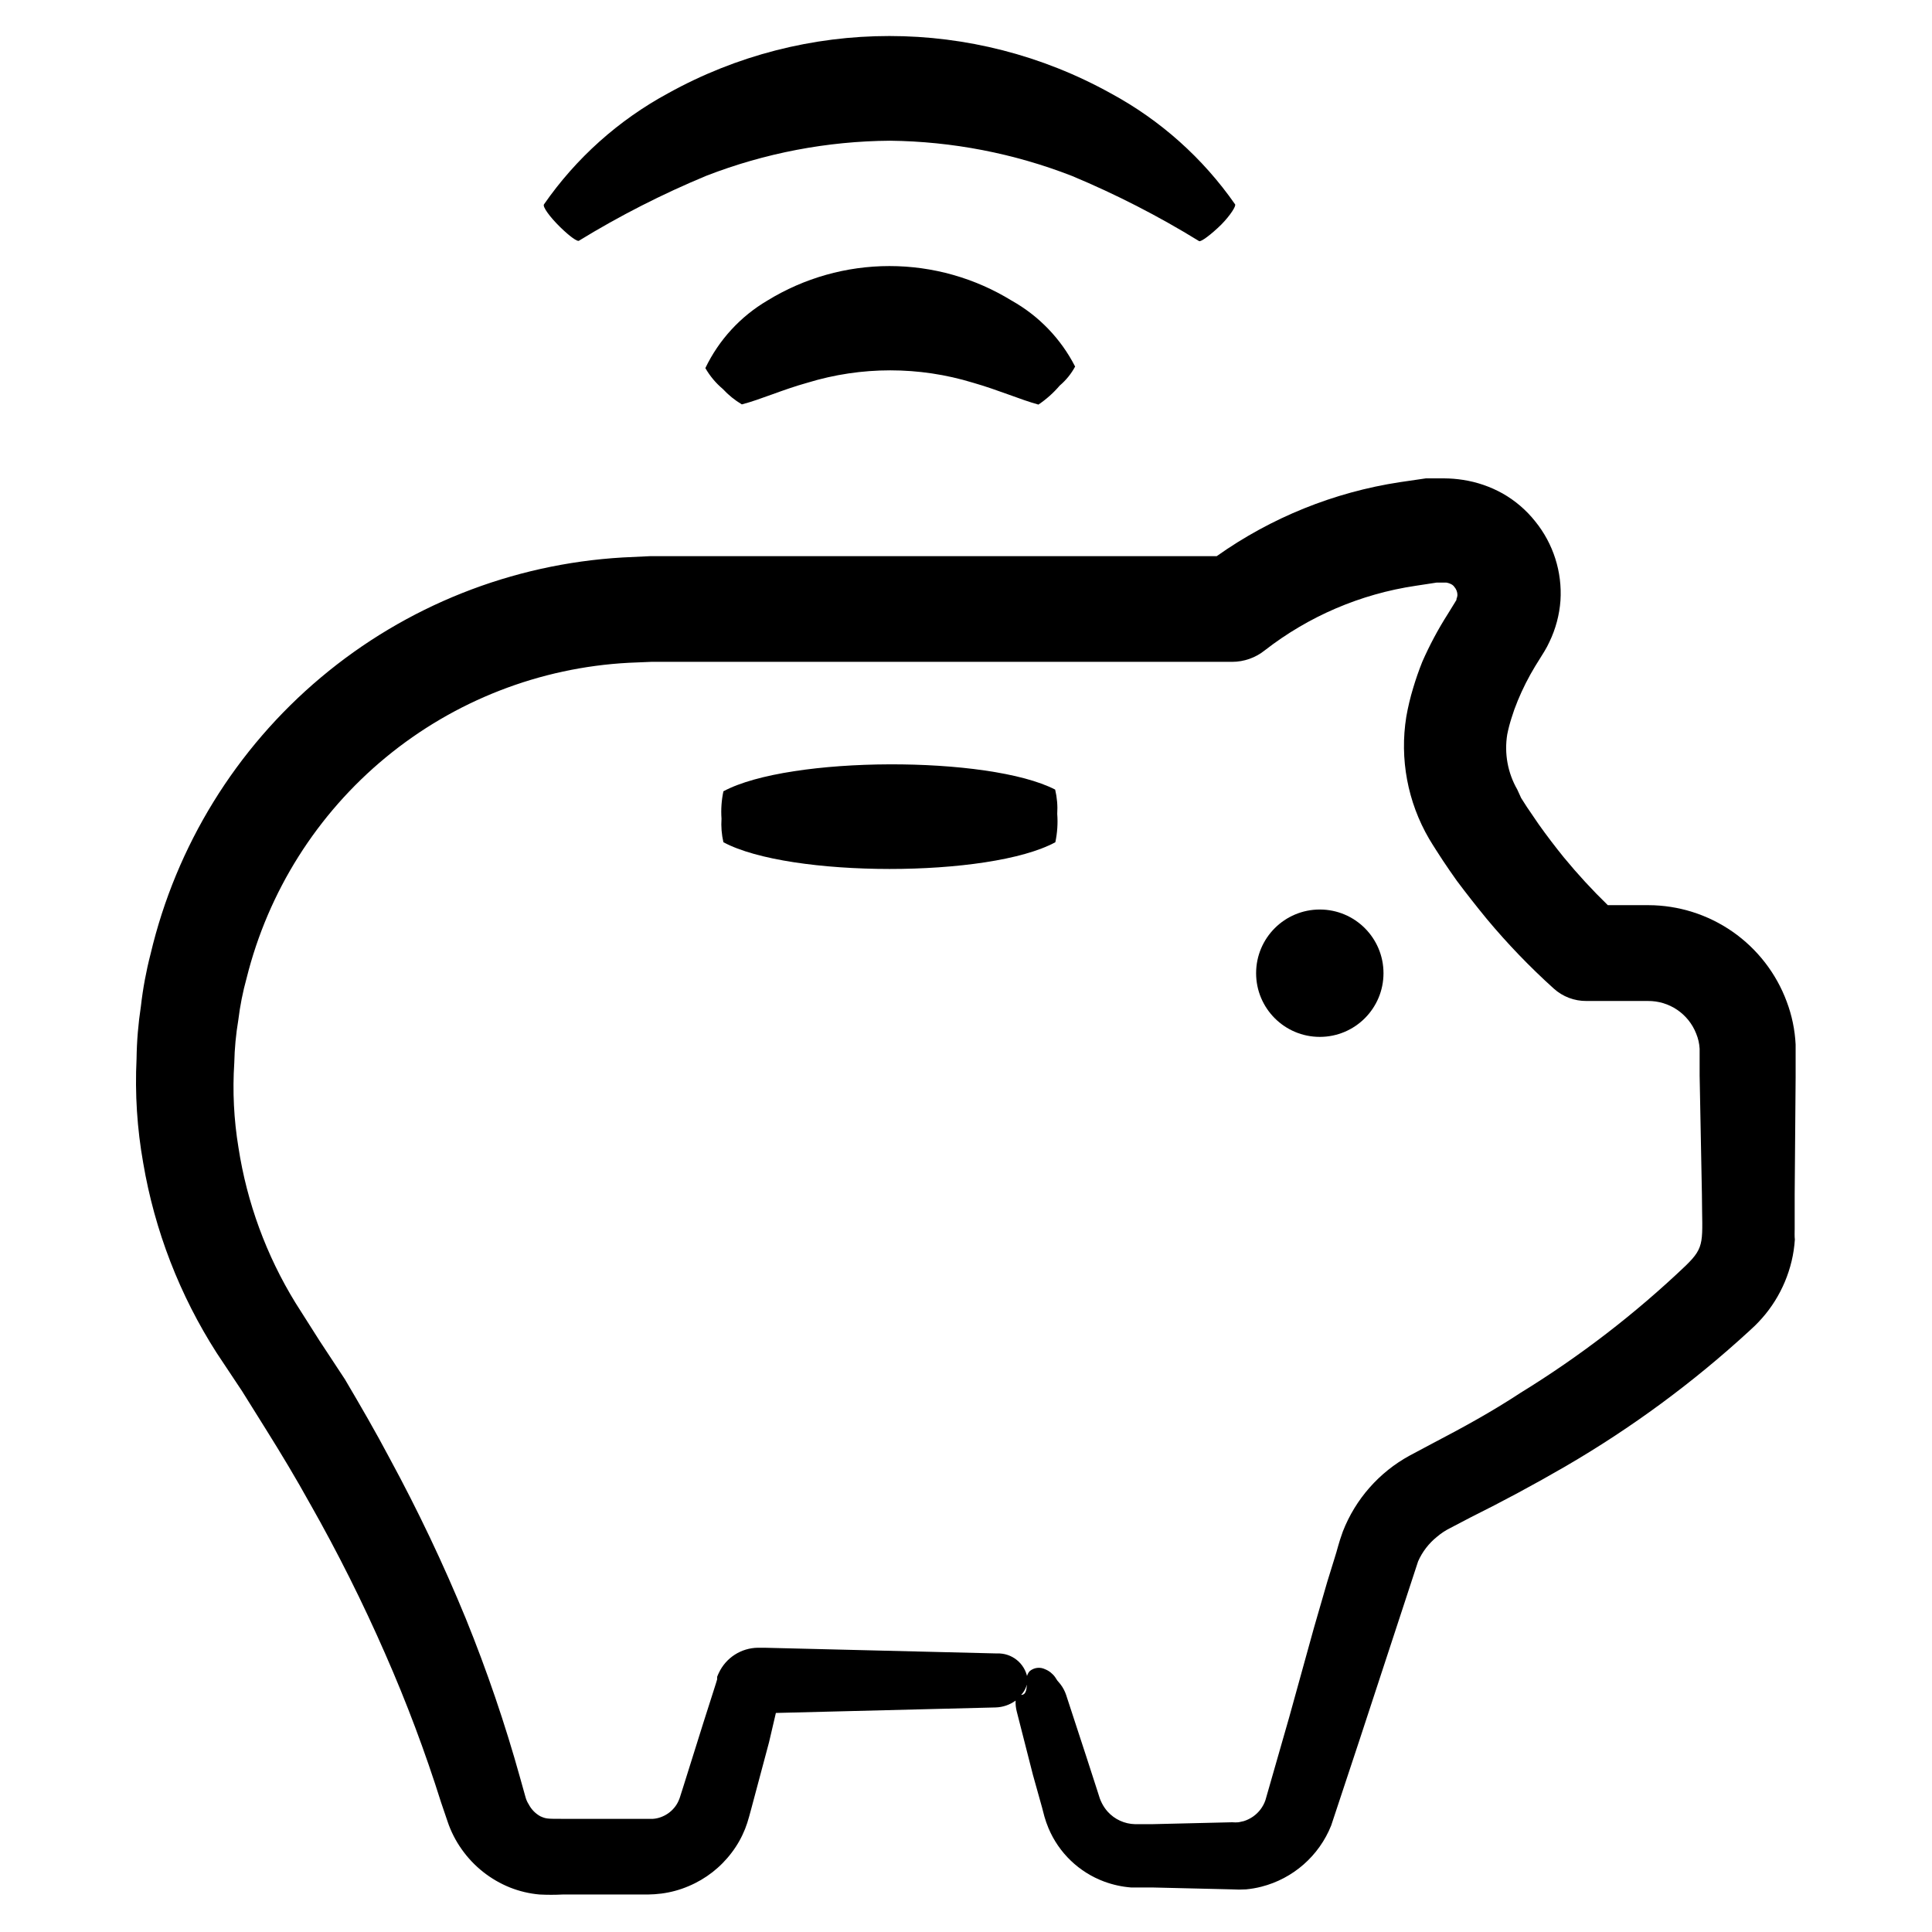 <?xml version="1.0" encoding="UTF-8"?>
<!-- Uploaded to: ICON Repo, www.svgrepo.com, Generator: ICON Repo Mixer Tools -->
<svg fill="#000000" width="800px" height="800px" version="1.1" viewBox="144 144 512 512" xmlns="http://www.w3.org/2000/svg">
 <g>
  <path d="m619.61 469.88v-9.418l0.25-30.934v-5.996-2.719-0.004c-0.191-3.894-0.988-7.734-2.367-11.387-2.777-7.477-7.773-13.93-14.32-18.496-6.543-4.562-14.328-7.023-22.305-7.047h-10.781c-4.109-3.996-7.996-8.219-11.641-12.645-2.316-2.856-4.551-5.793-6.699-8.816l-3.125-4.586-1.512-2.367-1.008-2.215c-2.543-4.418-3.484-9.578-2.668-14.613 0.289-1.445 0.66-2.875 1.109-4.281 0.469-1.547 1.023-3.09 1.664-4.637l-0.004 0.004c1.309-3.172 2.856-6.238 4.637-9.172l1.41-2.266 1.059-1.715c0.484-0.793 0.922-1.621 1.309-2.469 1.652-3.426 2.644-7.137 2.922-10.93 0.492-7.598-1.902-15.102-6.699-21.012-2.383-3.004-5.328-5.519-8.668-7.406-3.234-1.797-6.766-3.012-10.426-3.574-1.668-0.266-3.352-0.398-5.039-0.406h-4.836l-6.902 1.008c-17.48 2.668-34.094 9.379-48.52 19.602h-150.03l-7.406 0.352c-29.379 1.715-57.422 12.863-79.961 31.789-22.535 18.922-38.367 44.613-45.137 73.254-1.18 4.555-2.039 9.184-2.57 13.855-0.707 4.621-1.094 9.281-1.156 13.957-0.449 9.238 0.141 18.5 1.762 27.605 3.043 17.938 9.676 35.07 19.496 50.383l6.699 10.078 6.297 10.078c4.133 6.602 8.062 13.148 11.738 19.801l0.004-0.004c7.316 12.898 13.957 26.164 19.902 39.75 5.656 12.852 10.598 26.004 14.812 39.398l1.715 5.039-0.004-0.004c0.887 2.644 2.16 5.141 3.777 7.406 3.195 4.516 7.621 8.012 12.746 10.078 2.516 1 5.164 1.629 7.859 1.863 2.051 0.105 4.102 0.105 6.148 0h22.574-0.004c1.195-0.016 2.391-0.098 3.578-0.25 2.481-0.32 4.906-0.98 7.203-1.965 4.539-1.902 8.484-4.981 11.438-8.918 1.453-1.914 2.637-4.016 3.527-6.25 0.41-1.051 0.766-2.129 1.059-3.223l0.605-2.215 4.684-17.531 1.812-7.762 58.242-1.461c1.906-0.055 3.75-0.688 5.289-1.812-0.043 0.965 0.059 1.934 0.301 2.871l4.281 16.777 2.422 8.664 0.605 2.316h-0.004c0.305 1.082 0.676 2.141 1.109 3.176 2.754 6.555 8.098 11.68 14.762 14.156 2.285 0.844 4.676 1.371 7.106 1.562h5.59l21.16 0.504c1.242 0.078 2.488 0.078 3.731 0 1.375-0.129 2.738-0.363 4.078-0.707 8.402-2.144 15.27-8.172 18.492-16.223l7.609-22.973 15.418-47.004h-0.004c1.129-2.559 2.856-4.805 5.039-6.551 1.043-0.891 2.195-1.652 3.426-2.266l5.492-2.875c8.312-4.133 16.676-8.613 25.191-13.551h-0.004c17.449-10.152 33.75-22.164 48.617-35.82l1.461-1.359c0.605-0.605 1.309-1.309 1.914-2.016h0.004c1.266-1.43 2.41-2.965 3.426-4.586 2.043-3.262 3.543-6.836 4.434-10.578 0.445-1.871 0.73-3.777 0.855-5.695-0.102-0.805-0.051-1.965-0.051-2.621zm-28.867 9.523c-13.371 12.738-28.047 24.035-43.781 33.707-7.656 5.039-15.418 9.27-23.227 13.352l-6.144 3.273h-0.004c-8.102 4.418-14.383 11.555-17.73 20.152-1.16 3.176-1.512 5.039-2.168 7.004l-1.965 6.348-3.527 12.191-6.551 23.68-6.297 21.965c-0.605 1.754-1.75 3.269-3.273 4.332-0.758 0.527-1.59 0.938-2.469 1.211l-1.359 0.301c-0.57 0.051-1.145 0.051-1.715 0l-21.16 0.504h-4.586 0.004c-2.773-0.062-5.398-1.266-7.258-3.324-0.594-0.672-1.102-1.418-1.512-2.219-0.207-0.406-0.391-0.828-0.555-1.258l-0.707-2.215-2.82-8.715-5.391-16.473 0.004-0.004c-0.352-1.059-0.879-2.047-1.562-2.922l-0.504-0.605-0.301-0.352-0.555-0.855v-0.004c-0.672-0.945-1.598-1.68-2.672-2.113-1.34-0.652-2.938-0.457-4.082 0.504-0.652 0.723-0.934 1.711-0.754 2.668 0 1.613 0 3.629-1.512 3.629 1.164-1.211 1.77-2.859 1.664-4.535-0.703-3.859-4.144-6.613-8.062-6.449l-61.617-1.512h-1.715 0.004c-4.449 0.039-8.484 2.625-10.379 6.652-0.172 0.344-0.32 0.695-0.453 1.055v0.656l-0.301 1.008-0.656 2.066-2.672 8.363-5.441 17.332-0.707 2.215h0.004c-0.121 0.414-0.273 0.816-0.453 1.211-0.293 0.672-0.684 1.301-1.16 1.863-0.934 1.121-2.152 1.973-3.527 2.469-0.68 0.254-1.391 0.406-2.117 0.453h-23.836c-4.231 0-4.484 0-6.047-0.707h0.008c-1.289-0.723-2.34-1.809-3.023-3.121-0.383-0.59-0.672-1.238-0.855-1.914l-1.41-5.039c-3.992-14.355-8.805-28.465-14.41-42.27-5.953-14.492-12.68-28.652-20.152-42.422-3.727-7.055-7.758-14.008-11.891-21.008l-6.699-10.176-6.398-10.078c-7.731-12.578-12.867-26.57-15.113-41.16-1.227-7.426-1.598-14.965-1.109-22.473 0.078-3.781 0.434-7.551 1.059-11.285 0.461-3.777 1.199-7.516 2.215-11.184 5.719-22.93 18.641-43.418 36.867-58.453 18.23-15.039 40.805-23.828 64.398-25.078l5.945-0.25h153.96c3.133-0.004 6.172-1.07 8.617-3.023 11.637-9.059 25.414-14.961 40-17.129l5.594-0.855h2.469v-0.004c0.492 0.066 0.969 0.223 1.41 0.453 0.324 0.168 0.598 0.41 0.805 0.707 0.523 0.602 0.812 1.371 0.809 2.168-0.023 0.348-0.109 0.688-0.254 1.008v0.25l-0.453 0.754-1.863 3.023c-2.57 4.035-4.828 8.266-6.75 12.648-0.906 2.266-1.715 4.586-2.418 6.953v-0.004c-0.758 2.5-1.363 5.039-1.816 7.609-1.789 11.156 0.348 22.586 6.047 32.344 0.754 1.258 1.359 2.215 1.914 3.074l1.762 2.719c1.211 1.812 2.434 3.594 3.68 5.34 2.519 3.359 5.156 6.719 7.91 10.078 5.484 6.578 11.426 12.754 17.785 18.488 2.375 2.141 5.469 3.309 8.664 3.277h16.223c5.672-0.074 10.789 3.379 12.848 8.664 0.523 1.266 0.828 2.613 0.906 3.981v1.211 5.894l0.605 31.438c0.051 12.645 1.008 13.805-4.281 18.941z"/>
  <path d="m335.71 353.7c-0.504 2.383-0.676 4.824-0.504 7.254-0.137 2.098 0.031 4.199 0.504 6.246 17.531 9.422 70.535 9.473 87.965 0 0.523-2.465 0.695-4.992 0.504-7.504 0.137-2.168-0.051-4.34-0.551-6.449-17.484-9.02-70.383-8.969-87.918 0.453z"/>
  <path d="m510.64 401.91c0 9.32-7.559 16.875-16.879 16.875-9.32 0-16.879-7.555-16.879-16.875 0-9.324 7.559-16.879 16.879-16.879 9.32 0 16.879 7.555 16.879 16.879"/>
  <path d="m412.09 223.66c-9.738-5.984-20.941-9.152-32.371-9.152-11.426 0-22.633 3.168-32.367 9.152-7.129 4.199-12.848 10.426-16.426 17.887 1.211 2.106 2.777 3.981 4.637 5.543 1.473 1.594 3.168 2.969 5.035 4.078 5.039-1.309 10.68-3.879 17.383-5.742 14.301-4.375 29.582-4.375 43.883 0 6.699 1.914 12.543 4.484 17.332 5.793 2.098-1.414 3.996-3.109 5.641-5.039 1.664-1.41 3.047-3.117 4.082-5.035-3.762-7.363-9.617-13.445-16.828-17.484z"/>
  <path d="m467.66 203.51c2.469-2.519 4.031-5.039 3.629-5.391-8.523-12.227-19.789-22.285-32.898-29.371-36.508-20.27-80.887-20.27-117.39 0-13.102 7.098-24.355 17.176-32.848 29.422-0.402 0.605 1.512 3.273 4.231 5.945 2.719 2.672 4.684 3.981 5.039 3.68 10.805-6.617 22.105-12.375 33.805-17.23 15.512-6.012 31.984-9.152 48.621-9.273 16.5 0.184 32.832 3.34 48.215 9.324 11.668 4.867 22.938 10.645 33.703 17.277 0.453 0.305 3.176-1.711 5.894-4.383z"/>
 </g>
</svg>